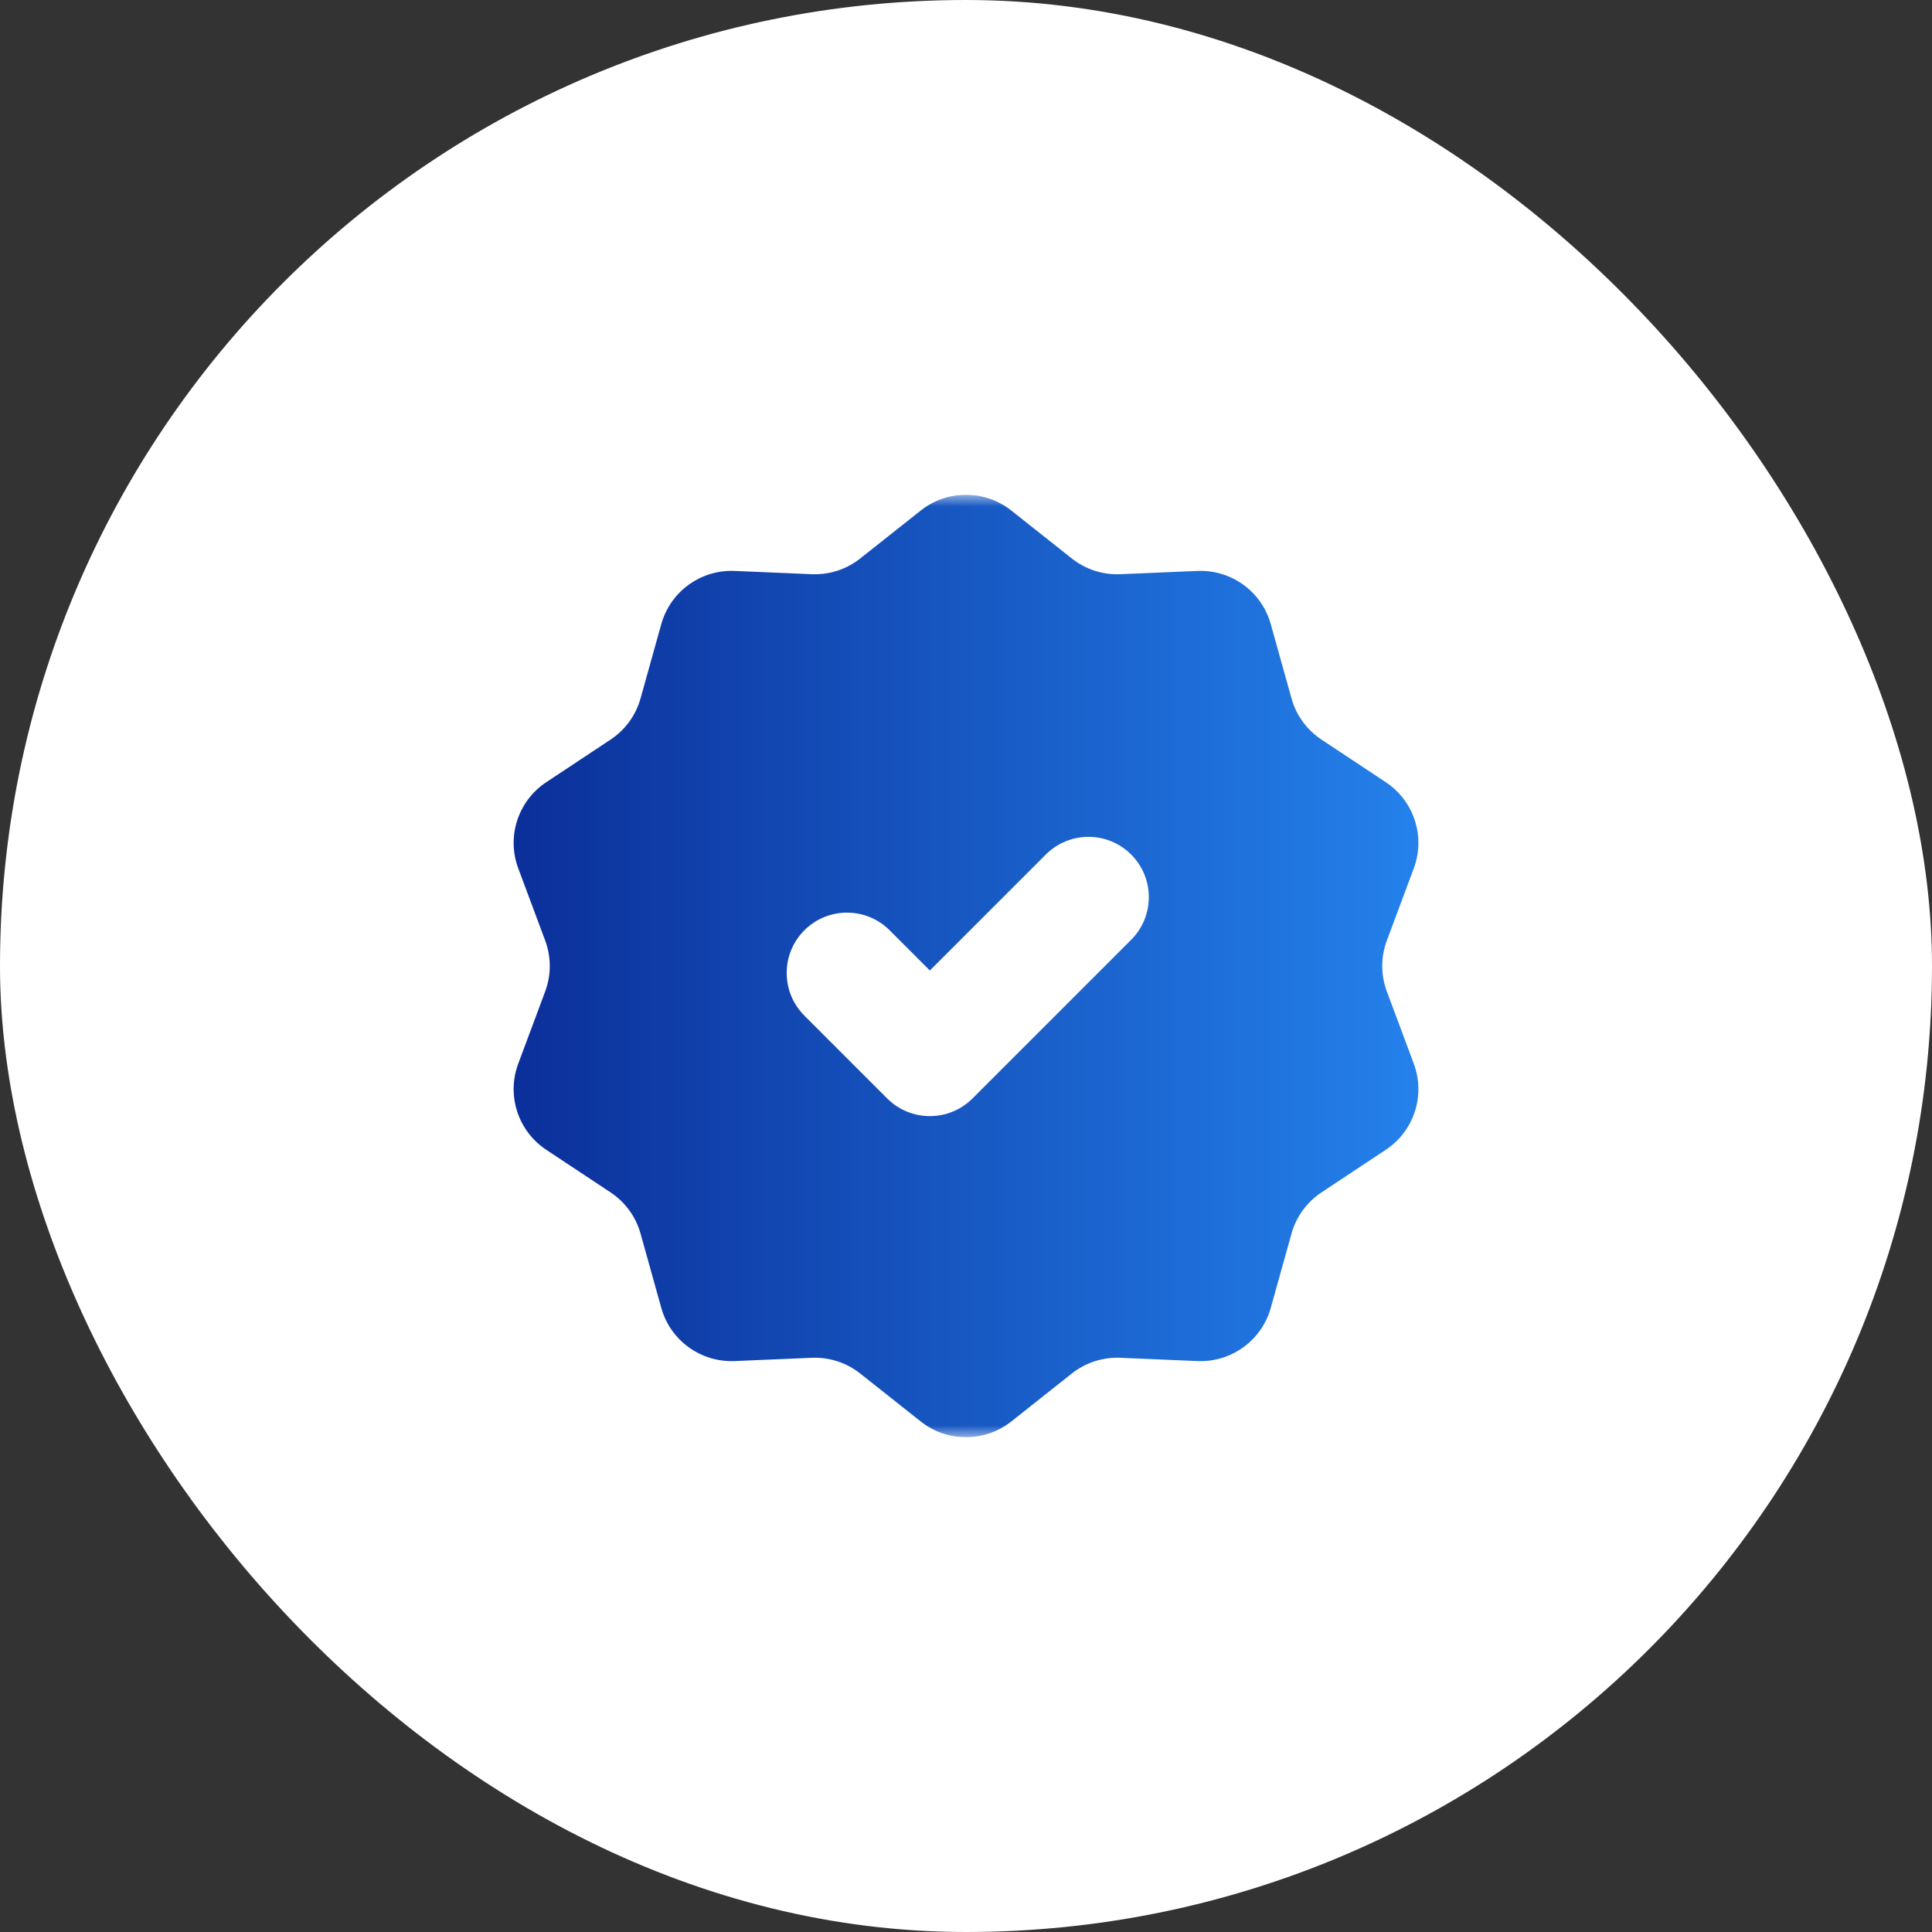 <svg width="82" height="82" viewBox="0 0 82 82" fill="none" xmlns="http://www.w3.org/2000/svg">
<rect x="0" y="0" width="82" height="82" fill="#333333" stroke="none"/>
<rect width="82" height="82" rx="41" fill="white"/>
<g clip-path="url(#clip0_504_2577)">
<mask id="mask0_504_2577" style="mask-type:luminance" maskUnits="userSpaceOnUse" x="21" y="21" width="40" height="40">
<path d="M21 21H61V61H21V21Z" fill="white"/>
</mask>
<g mask="url(#mask0_504_2577)">
<path fill-rule="evenodd" clip-rule="evenodd" d="M42.923 21.669C41.797 20.777 40.204 20.777 39.078 21.669L36.508 23.705C35.926 24.166 35.197 24.402 34.455 24.371L31.178 24.232C29.741 24.172 28.453 25.107 28.067 26.489L27.186 29.645C26.986 30.359 26.536 30.979 25.917 31.389L23.184 33.2C21.986 33.994 21.494 35.507 21.995 36.852L23.14 39.922C23.399 40.617 23.399 41.383 23.14 42.078L21.995 45.148C21.494 46.493 21.986 48.006 23.184 48.8L25.917 50.611C26.536 51.022 26.986 51.641 27.186 52.355L28.067 55.511C28.453 56.893 29.741 57.828 31.178 57.768L34.455 57.629C35.197 57.598 35.926 57.834 36.508 58.295L39.078 60.331C40.204 61.223 41.797 61.223 42.923 60.331L45.493 58.295C46.075 57.834 46.804 57.598 47.547 57.629L50.824 57.768C52.26 57.828 53.549 56.893 53.935 55.511L54.816 52.355C55.015 51.641 55.466 51.022 56.085 50.611L58.818 48.8C60.015 48.006 60.508 46.493 60.006 45.148L58.861 42.078C58.602 41.383 58.602 40.617 58.861 39.922L60.006 36.852C60.508 35.507 60.015 33.994 58.818 33.2L56.085 31.389C55.466 30.979 55.015 30.359 54.816 29.645L53.935 26.489C53.549 25.107 52.26 24.172 50.824 24.232L47.547 24.371C46.804 24.402 46.075 24.166 45.493 23.705L42.923 21.669ZM37.76 39.485C36.76 38.485 35.139 38.485 34.139 39.485C33.14 40.485 33.14 42.106 34.139 43.105L37.656 46.622C38.655 47.621 40.276 47.621 41.276 46.622L48.009 39.889C49.009 38.889 49.009 37.268 48.009 36.268C47.009 35.269 45.388 35.269 44.389 36.268L39.466 41.191L37.76 39.485Z" fill="url(#paint0_linear_504_2577)"/>
</g>
</g>
<defs>
<linearGradient id="paint0_linear_504_2577" x1="21.801" y1="41" x2="60.201" y2="41" gradientUnits="userSpaceOnUse">
<stop stop-color="#0B2F9A"/>
<stop offset="1" stop-color="#2481EB"/>
</linearGradient>
<clipPath id="clip0_504_2577">
<rect width="40" height="40" fill="white" transform="translate(21 21)"/>
</clipPath>
</defs>
</svg>
